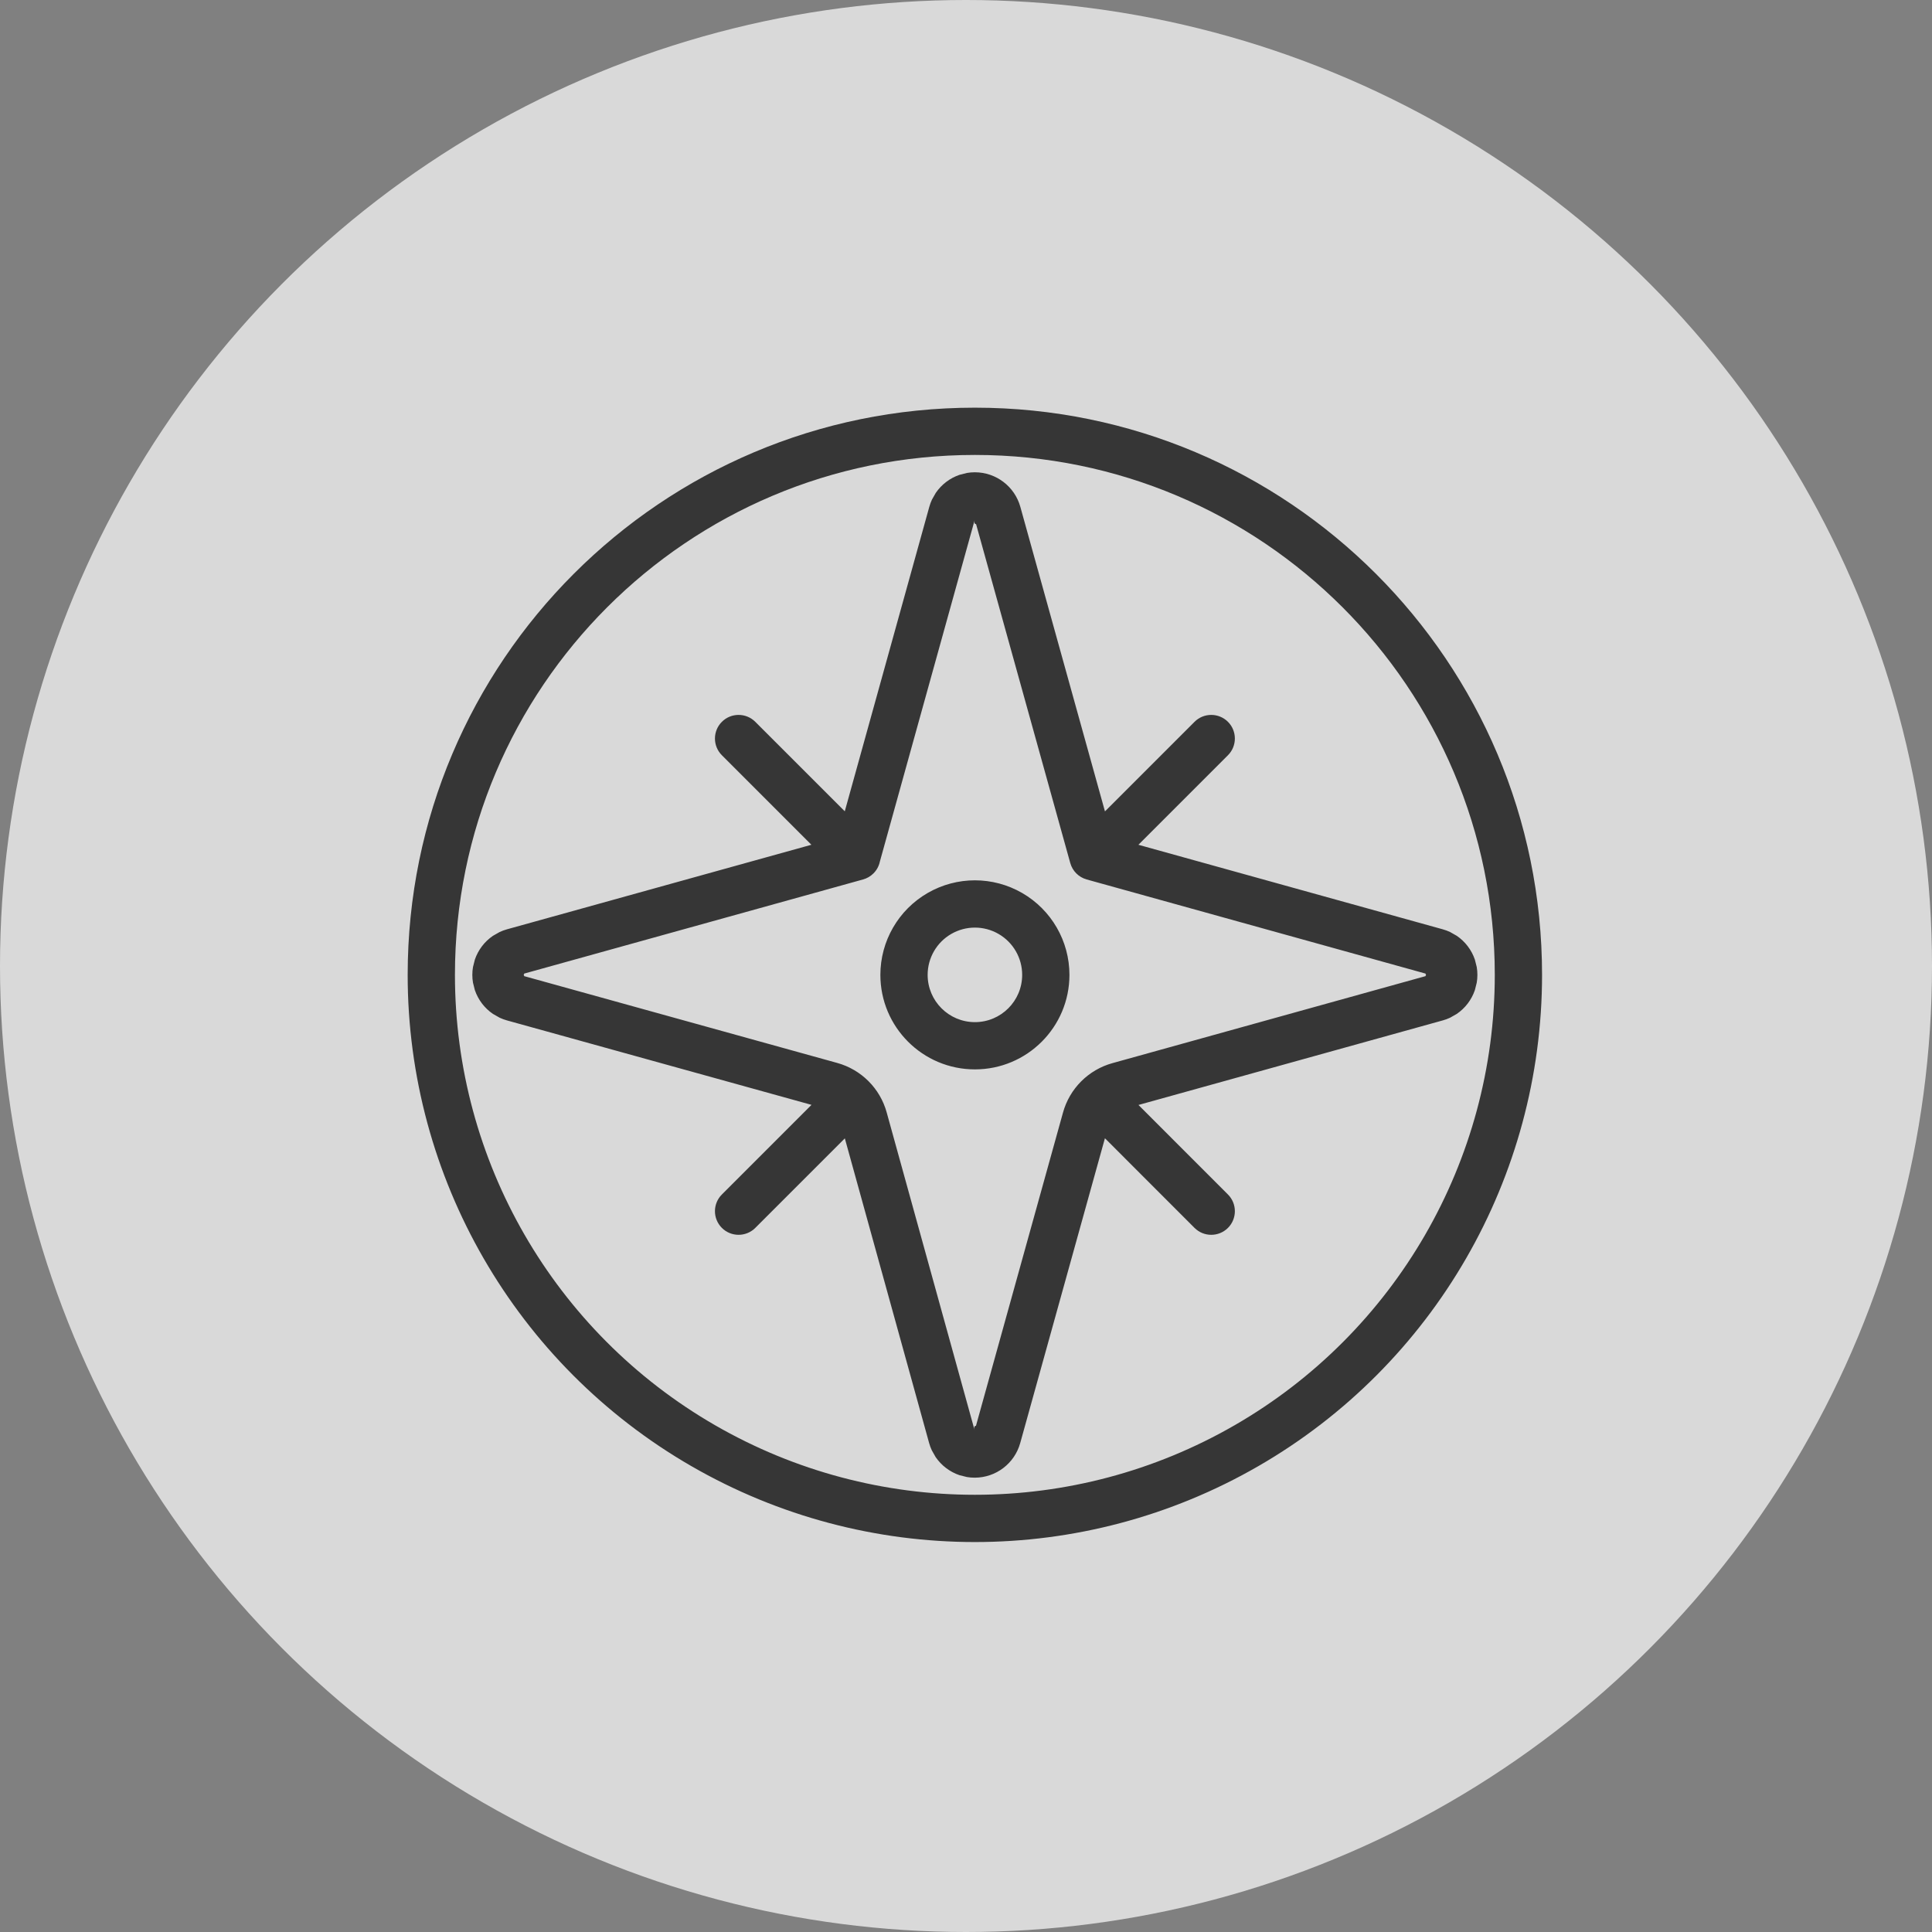 <?xml version="1.0" encoding="UTF-8" standalone="no"?>
<!DOCTYPE svg PUBLIC "-//W3C//DTD SVG 1.1//EN" "http://www.w3.org/Graphics/SVG/1.1/DTD/svg11.dtd">
<svg width="100%" height="100%" viewBox="0 0 109 109" version="1.1" xmlns="http://www.w3.org/2000/svg" xmlns:xlink="http://www.w3.org/1999/xlink" xml:space="preserve" xmlns:serif="http://www.serif.com/" style="fill-rule:evenodd;clip-rule:evenodd;stroke-linejoin:round;stroke-miterlimit:2;">
    <rect x="0" y="0" width="109" height="109" fill="#808080" stroke="none"/>
    <circle id="Oval-Copy-3" cx="54.5" cy="54.5" r="54.5" style="fill:white;fill-opacity:0.7;"/>
    <g transform="matrix(1,0,0,1,24,24)">
        <g opacity="0.75">
            <path d="M-1,31C-1,13.327 13.327,-1 31,-1C48.673,-1 63,13.327 63,31C63,42.432 56.901,52.997 47,58.713C37.099,64.429 24.901,64.429 15,58.713C5.099,52.997 -1,42.432 -1,31ZM1.667,31C1.667,41.48 7.258,51.164 16.333,56.403C25.409,61.643 36.591,61.643 45.667,56.403C54.742,51.164 60.333,41.48 60.333,31C60.333,14.8 47.2,1.667 31,1.667C14.8,1.667 1.667,14.8 1.667,31ZM21.783,38.334L4.605,33.571C4.461,33.531 4.322,33.48 4.19,33.418L3.812,33.203C3.574,33.041 3.365,32.842 3.193,32.616C3.021,32.389 2.884,32.135 2.791,31.863L2.685,31.441C2.66,31.297 2.648,31.15 2.648,31C2.648,30.85 2.66,30.703 2.685,30.559L2.791,30.137C2.884,29.865 3.021,29.611 3.193,29.384C3.365,29.158 3.574,28.959 3.812,28.797L4.19,28.582C4.322,28.52 4.461,28.469 4.603,28.43C4.603,28.43 17.371,24.883 21.777,23.66L16.727,18.609C16.206,18.089 16.206,17.244 16.727,16.724C17.247,16.204 18.092,16.204 18.612,16.724L23.661,21.772L28.427,4.603C28.466,4.458 28.518,4.32 28.579,4.187L28.794,3.809C28.957,3.571 29.155,3.363 29.382,3.19C29.608,3.018 29.862,2.882 30.134,2.789L30.556,2.682C30.7,2.658 30.848,2.645 30.997,2.645C32.197,2.645 33.249,3.446 33.567,4.6L38.34,21.777L43.393,16.724C43.914,16.204 44.758,16.204 45.279,16.724C45.799,17.244 45.799,18.089 45.279,18.609L40.227,23.661L57.395,28.429C57.539,28.469 57.678,28.52 57.81,28.582L58.188,28.797C58.426,28.959 58.635,29.158 58.807,29.384C58.979,29.611 59.116,29.865 59.209,30.137L59.315,30.559C59.34,30.703 59.352,30.85 59.352,31C59.352,31.15 59.34,31.297 59.315,31.441L59.209,31.863C59.116,32.135 58.979,32.389 58.807,32.616C58.635,32.842 58.426,33.041 58.188,33.203L57.81,33.418C57.678,33.48 57.539,33.531 57.397,33.57L40.23,38.34L45.279,43.391C45.799,43.911 45.799,44.756 45.279,45.276C44.758,45.797 43.913,45.796 43.393,45.276L38.338,40.218L33.56,57.411C33.241,58.567 32.189,59.368 30.989,59.368C30.84,59.368 30.692,59.356 30.548,59.331L30.126,59.225C29.854,59.132 29.6,58.995 29.374,58.823C29.147,58.651 28.949,58.442 28.786,58.204L28.571,57.826C28.51,57.694 28.458,57.555 28.419,57.412L23.664,40.225L18.612,45.276C18.092,45.796 17.247,45.796 16.727,45.276C16.206,44.756 16.206,43.911 16.727,43.391L21.783,38.334ZM24.69,25.618L5.571,30.929C5.574,30.957 5.565,30.983 5.541,31C5.565,31.017 5.573,31.043 5.571,31.071L23.227,35.967C24.589,36.341 25.654,37.405 26.026,38.764L30.989,56.701C30.934,56.5 30.99,56.439 31.061,56.445L35.97,38.778C36.343,37.417 37.406,36.354 38.766,35.979L38.77,35.978L56.429,31.071C56.427,31.043 56.435,31.017 56.459,31C56.435,30.983 56.427,30.957 56.429,30.929L37.31,25.618C36.859,25.493 36.507,25.141 36.382,24.69L31.068,5.569C30.998,5.574 30.943,5.513 30.997,5.314L25.64,24.611C25.589,24.855 25.468,25.087 25.279,25.276C25.11,25.445 24.906,25.559 24.69,25.618ZM25.669,31C25.669,29.095 26.686,27.334 28.336,26.381C29.986,25.428 32.019,25.428 33.669,26.381C35.319,27.334 36.336,29.095 36.336,31C36.336,33.946 33.948,36.333 31.003,36.333C28.057,36.333 25.669,33.946 25.669,31ZM28.336,31C28.336,32.473 29.53,33.667 31.003,33.667C32.475,33.667 33.669,32.473 33.669,31C33.669,30.047 33.161,29.167 32.336,28.691C31.511,28.214 30.494,28.214 29.669,28.691C28.844,29.167 28.336,30.047 28.336,31Z"/>
        </g>
    </g>
</svg>
